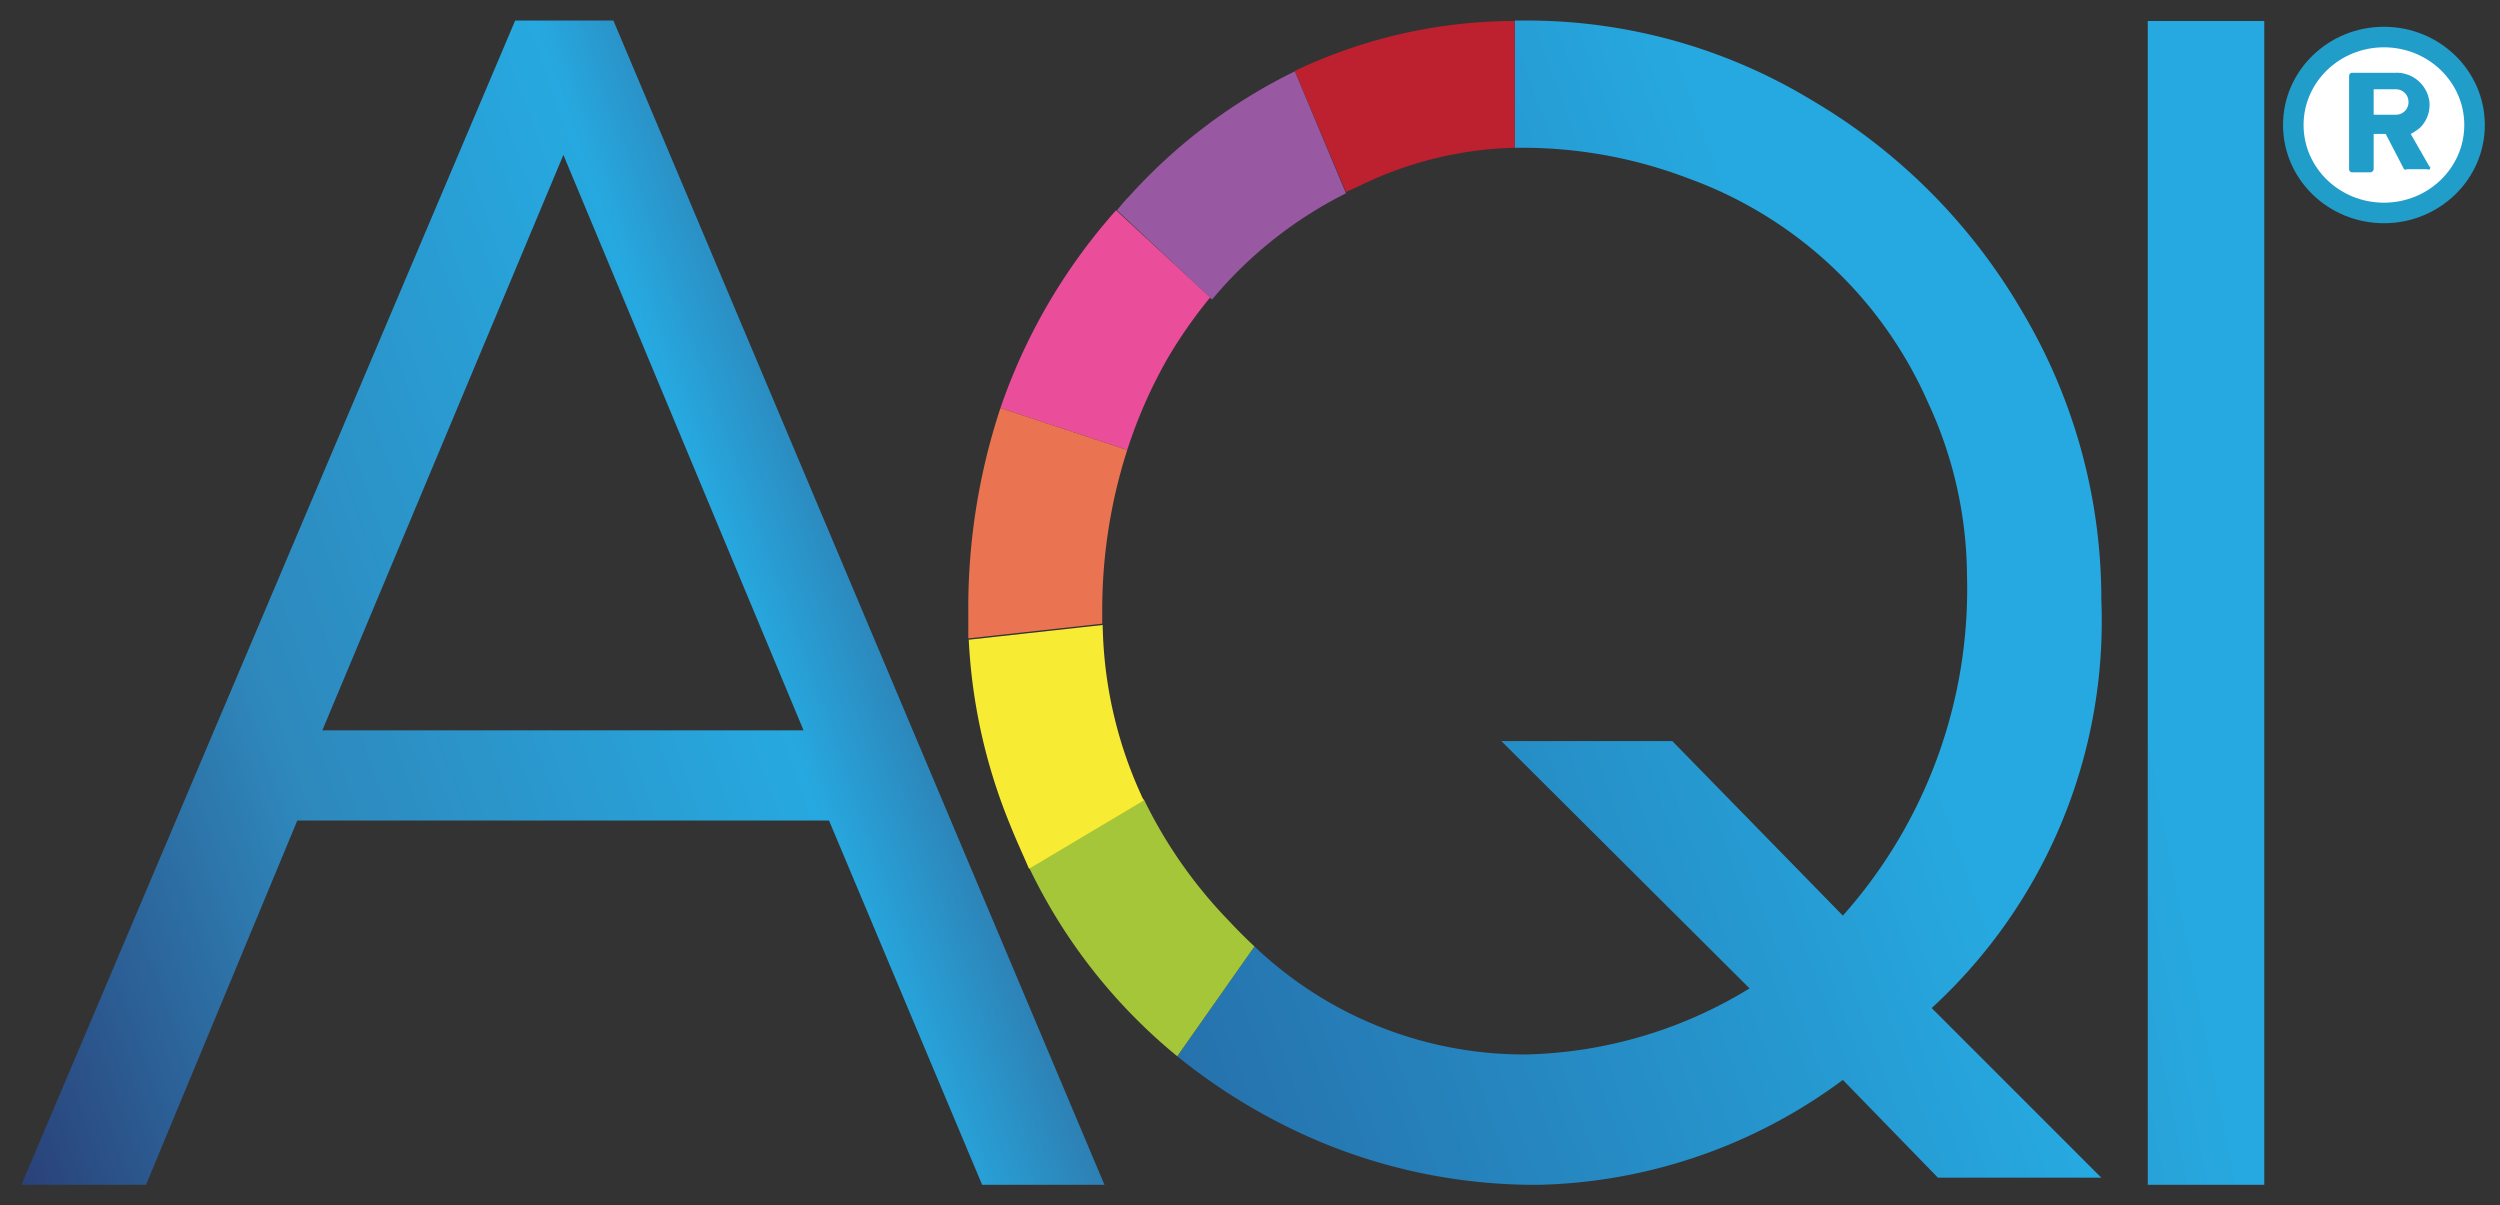 <svg id="Layer_1" data-name="Layer 1" xmlns="http://www.w3.org/2000/svg" xmlns:xlink="http://www.w3.org/1999/xlink" viewBox="0 0 56 27"><rect x="0" y="0" width="56" height="27" fill="#333333" stroke="none"/><defs><linearGradient id="linear-gradient" x1="-12.7" y1="25.86" x2="77.46" y2="7.93" gradientUnits="userSpaceOnUse"><stop offset="0" stop-color="#2d86ba"/><stop offset="0.12" stop-color="#2c89bd"/><stop offset="0.18" stop-color="#2d8cbf"/><stop offset="0.25" stop-color="#2a99ce"/><stop offset="0.34" stop-color="#28a2d8"/><stop offset="0.47" stop-color="#26a9e0"/><stop offset="0.47" stop-color="#26a8df"/><stop offset="0.47" stop-color="#2683bb"/><stop offset="0.47" stop-color="#27649d"/><stop offset="0.48" stop-color="#274c86"/><stop offset="0.48" stop-color="#273b76"/><stop offset="0.48" stop-color="#27316c"/><stop offset="0.49" stop-color="#272e69"/><stop offset="0.49" stop-color="#27558e"/><stop offset="0.5" stop-color="#2682ba"/><stop offset="0.51" stop-color="#269ed6"/><stop offset="0.51" stop-color="#26a9e0"/><stop offset="0.52" stop-color="#262261"/><stop offset="0.56" stop-color="#2d5d90"/><stop offset="0.62" stop-color="#2b9acf"/><stop offset="0.67" stop-color="#26a9e0"/></linearGradient><linearGradient id="linear-gradient-2" x1="-25.91" y1="29.2" x2="66.92" y2="-3.89" gradientUnits="userSpaceOnUse"><stop offset="0" stop-color="#272664"/><stop offset="0.09" stop-color="#272a67"/><stop offset="0.14" stop-color="#262261"/><stop offset="0.23" stop-color="#272c68"/><stop offset="0.24" stop-color="#27346e"/><stop offset="0.25" stop-color="#293870"/><stop offset="0.35" stop-color="#2e88bc"/><stop offset="0.46" stop-color="#26a9e0"/><stop offset="0.49" stop-color="#2d83b7"/><stop offset="0.55" stop-color="#2a4178"/><stop offset="0.74" stop-color="#2b4d81"/><stop offset="0.78" stop-color="#26a9e0"/><stop offset="0.81" stop-color="#26a9e0"/></linearGradient><linearGradient id="linear-gradient-3" x1="-23.41" y1="36.2" x2="68.53" y2="3.44" gradientUnits="userSpaceOnUse"><stop offset="0" stop-color="#262261"/><stop offset="0.11" stop-color="#262766"/><stop offset="0.23" stop-color="#263573"/><stop offset="0.37" stop-color="#264d8a"/><stop offset="0.51" stop-color="#266ea9"/><stop offset="0.66" stop-color="#2699d1"/><stop offset="0.71" stop-color="#26a9e0"/></linearGradient></defs><path d="M48.11,26.54V.47h2.61V26.54Z" fill="url(#linear-gradient)"/><path d="M11.54.46h2.2l11,26.08H22l-3.43-8.16H6.66L3.27,26.54H.48ZM18,16.36,12.62,3.47,7.22,16.36Z" fill="url(#linear-gradient-2)"/><path d="M30,4.3l.12.28L30,4.3a9.17,9.17,0,0,0-3,2.38l.15.14L27,6.68A10.57,10.57,0,0,0,26.07,8a11.39,11.39,0,0,0-.9,2.06l.15.06-.15-.06a12,12,0,0,0-.55,3.65c0,.08,0,.16,0,.24l.31,0-.31,0a9.67,9.67,0,0,0,.9,3.93l.53-.32-.53.32a10.3,10.3,0,0,0,1.87,2.73c.18.2.37.39.56.57l.54-.78L28,21.2a8.48,8.48,0,0,0,5.94,2.41,9.57,9.57,0,0,0,4.89-1.47L33.36,16.6H37.1l3.74,3.92a11.07,11.07,0,0,0,2.71-7.65A9.41,9.41,0,0,0,42.69,9a9.17,9.17,0,0,0-5.23-5,9.84,9.84,0,0,0-3.66-.69h-.11v0a7.93,7.93,0,0,0-3.39.84Z" fill="none"/><path d="M43.27,22.58a11.76,11.76,0,0,0,3.8-9.14A12.59,12.59,0,0,0,45.31,7a13.17,13.17,0,0,0-4.75-4.77A12.31,12.31,0,0,0,34.19.46h-.26V3.31h.13A10.42,10.42,0,0,1,37.83,4a9.33,9.33,0,0,1,5.35,5,9.29,9.29,0,0,1,.88,3.86,11,11,0,0,1-2.78,7.65L37.46,16.6H33.63l5.56,5.54a10,10,0,0,1-5,1.48A8.75,8.75,0,0,1,28.1,21.2l-1.73,2.46a13.21,13.21,0,0,0,3,1.83,12.51,12.51,0,0,0,5.12,1.05,11.87,11.87,0,0,0,6.79-2.35l2.13,2.19h3.66Z" fill="url(#linear-gradient-3)"/><path d="M22.41,9.14l2.84.94A10.81,10.81,0,0,1,26.17,8a10.7,10.7,0,0,1,.94-1.34L25,4.71A13,13,0,0,0,22.41,9.14Z" fill="#ea4d9a"/><path d="M29,1.59h0s0,0,0,0L30.15,4.3l.33-.15a8.33,8.33,0,0,1,3.45-.84V.47A11.48,11.48,0,0,0,29,1.59Z" fill="#bd202e"/><path d="M29,1.6a12.2,12.2,0,0,0-3.7,2.79c-.1.1-.19.21-.28.32l2.13,2a9.33,9.33,0,0,1,3-2.38h0L29,1.59Z" fill="#9858a2"/><path d="M26.37,23.66,28.1,21.2q-.29-.27-.57-.57a10.47,10.47,0,0,1-1.91-2.73l-2.57,1.53A12.35,12.35,0,0,0,26.37,23.66Z" fill="#a6c639"/><path d="M22.62,18.46c.13.33.28.65.43,1l2.57-1.53A9.53,9.53,0,0,1,24.7,14l-3,.33A12.5,12.5,0,0,0,22.62,18.46Z" fill="#f7ec33"/><path d="M21.69,13.73c0,.19,0,.38,0,.57l3-.33c0-.08,0-.16,0-.24a11.72,11.72,0,0,1,.56-3.65l-2.84-.94A14.24,14.24,0,0,0,21.69,13.73Z" fill="#ea7451"/><g id="Page-1"><g id="_024---Registered-Trademark" data-name="024---Registered-Trademark"><ellipse id="Oval" cx="53.4" cy="2.8" rx="2.26" ry="2.2" fill="#209ec9"/><ellipse id="Oval-2" data-name="Oval" cx="53.4" cy="2.8" rx="1.8" ry="1.74" fill="#fff"/><path id="Shape" d="M54.43,3.75,54,3a1.1,1.1,0,0,0,.21-.14.72.72,0,0,0,.21-.57.74.74,0,0,0-.76-.66H52.7a.07.07,0,0,0-.08.07V3.79a.07.07,0,0,0,.08.07h.39a.08.08,0,0,0,.08-.07V3h.27l.41.79a.07.07,0,0,0,.07,0h.44a.09.09,0,0,0,.07,0,.11.11,0,0,0,0-.08Zm-.76-1.18h-.5V2h.5a.28.28,0,0,1,.28.27A.28.28,0,0,1,53.67,2.57Z" fill="#209ec9"/></g></g></svg>